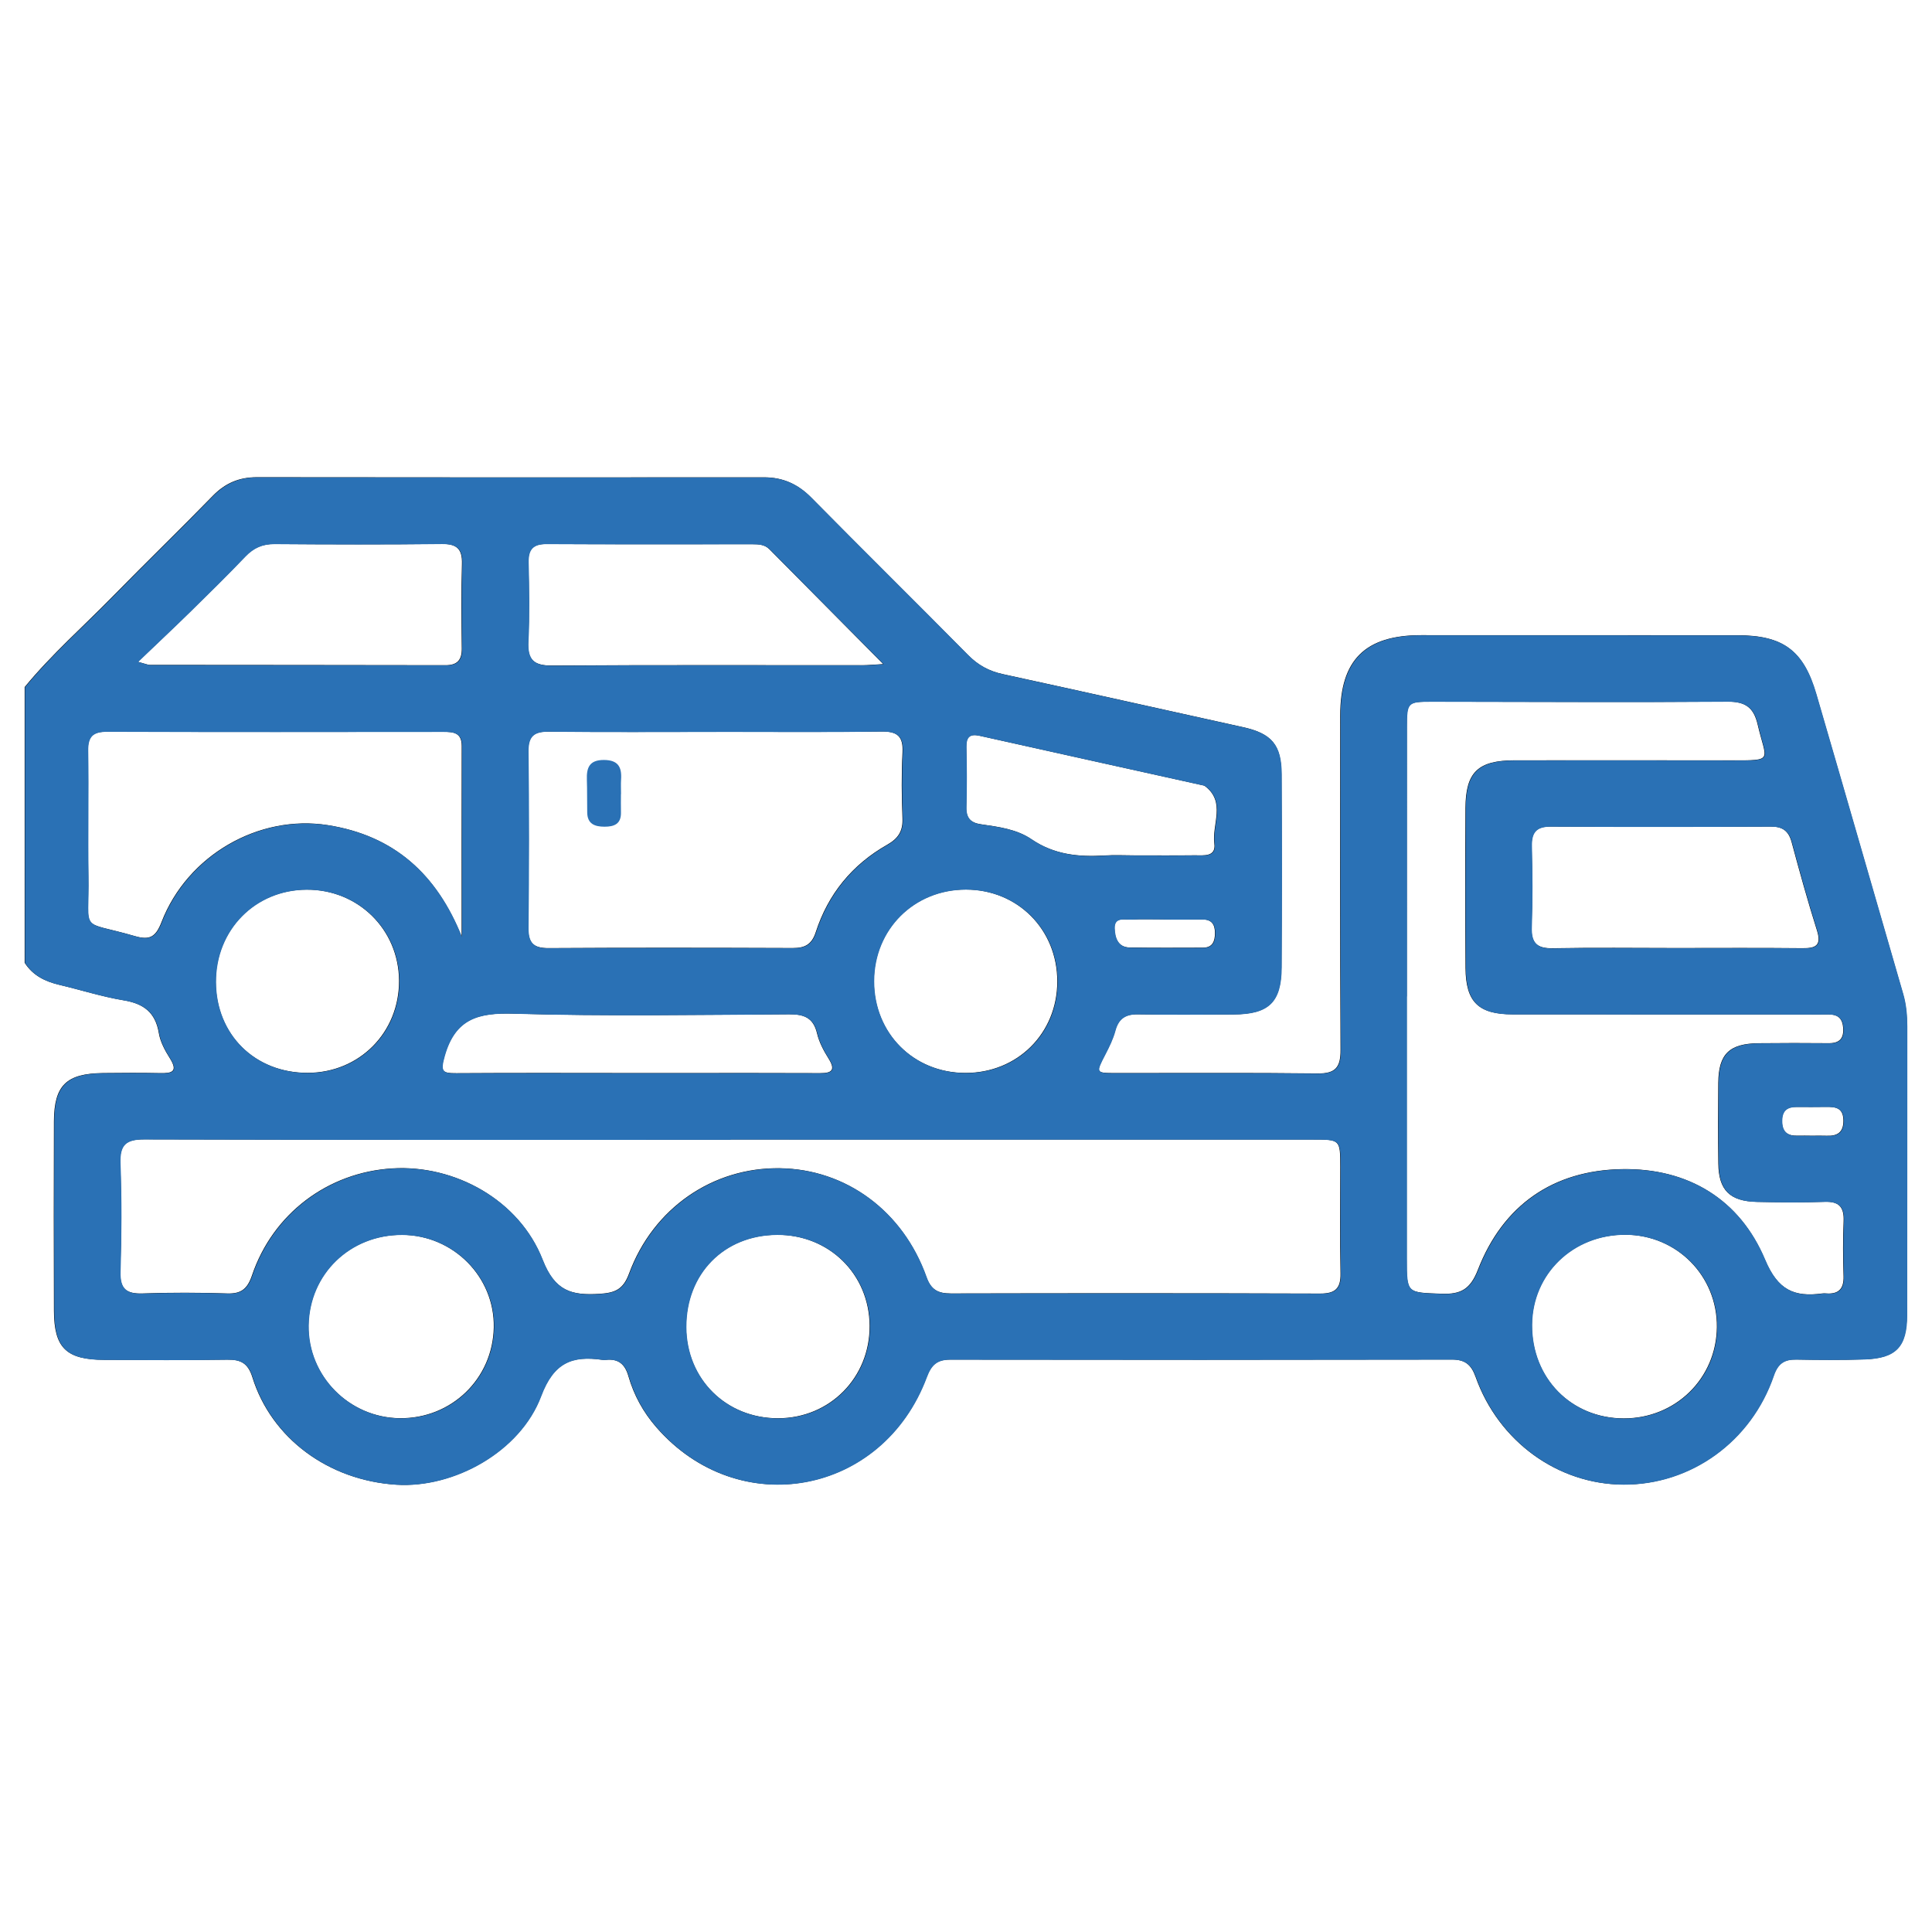 <?xml version="1.0" encoding="utf-8"?>
<!-- Generator: Adobe Illustrator 16.0.0, SVG Export Plug-In . SVG Version: 6.00 Build 0)  -->
<!DOCTYPE svg PUBLIC "-//W3C//DTD SVG 1.1//EN" "http://www.w3.org/Graphics/SVG/1.1/DTD/svg11.dtd">
<svg version="1.1" id="Layer_1" xmlns="http://www.w3.org/2000/svg" xmlns:xlink="http://www.w3.org/1999/xlink" x="0px" y="0px"
	 width="620px" height="620px" viewBox="0 0 620 620" enable-background="new 0 0 620 620" xml:space="preserve">
<g>
	<path fill-rule="evenodd" clip-rule="evenodd" d="M7.911,220.489c8.633-10.505,18.849-19.475,28.326-29.161
		c10.583-10.818,21.467-21.34,32.023-32.185c3.979-4.088,8.459-6.004,14.128-5.997c54.249,0.069,108.497,0.074,162.745,0.028
		c6.08-0.005,10.889,2.156,15.176,6.504c16.699,16.932,33.634,33.632,50.351,50.548c3.183,3.222,6.716,5.139,11.109,6.095
		c25.724,5.596,51.414,11.349,77.119,17.028c9.146,2.021,12.284,5.626,12.33,15.098c0.099,20.637,0.108,41.275-0.006,61.914
		c-0.063,11.278-4.098,15.116-15.45,15.165c-10.22,0.041-20.442,0.131-30.66-0.037c-3.97-0.064-6.2,1.366-7.245,5.263
		c-0.703,2.626-1.94,5.146-3.202,7.58c-3.084,5.948-3.125,6.018,3.349,6.026c21.62,0.032,43.243-0.143,64.861,0.122
		c5.786,0.072,7.356-2.066,7.327-7.575c-0.188-35.771-0.116-71.545-0.104-107.318c0.007-17.838,8.008-25.756,25.977-25.758
		c33.807-0.002,67.614-0.005,101.42,0.023c14.668,0.011,21.229,4.789,25.321,18.824c9.357,32.069,18.567,64.179,27.873,96.261
		c0.999,3.444,1.293,6.931,1.291,10.485c-0.021,30.859,0.001,61.719-0.037,92.575c-0.013,10.19-3.509,13.902-13.685,14.231
		c-7.265,0.237-14.544,0.188-21.813,0.049c-3.866-0.073-5.919,1.242-7.263,5.168c-7.255,21.201-26.638,35.068-48.27,34.958
		c-21.024-0.108-39.992-13.801-47.368-34.539c-1.407-3.951-3.417-5.596-7.65-5.587c-53.658,0.099-107.316,0.106-160.976,0.019
		c-4.23-0.007-6.071,1.643-7.549,5.604c-14.168,37.955-60.301,46.471-86.724,16.139c-4.194-4.813-7.234-10.314-8.979-16.427
		c-1.098-3.848-3.242-5.654-7.224-5.244c-0.388,0.041-0.792,0.049-1.179-0.007c-9.68-1.4-15.607,0.848-19.65,11.63
		c-6.709,17.897-28.042,29.608-46.457,28.442c-21.724-1.373-40.047-14.849-46.162-34.469c-1.401-4.493-3.723-5.717-8.066-5.652
		c-13.167,0.198-26.339,0.118-39.506,0.061c-12.183-0.054-16.058-3.811-16.1-15.762c-0.071-20.245-0.081-40.492-0.004-60.736
		c0.043-11.597,3.981-15.397,15.759-15.522c6.092-0.062,12.188-0.11,18.277,0.019c3.857,0.083,5.877-0.47,3.143-4.797
		c-1.558-2.458-3.055-5.241-3.521-8.052c-1.099-6.661-4.901-9.463-11.321-10.531c-6.957-1.154-13.739-3.341-20.623-4.961
		c-4.564-1.071-8.507-2.993-11.112-7.078C7.911,279.463,7.911,249.978,7.911,220.489z M234.388,365.673c0,0.021,0,0.041,0,0.062
		c-62.693,0-125.387,0.072-188.081-0.114c-5.923-0.019-7.946,1.672-7.732,7.679c0.415,11.58,0.36,23.193,0.015,34.778
		c-0.165,5.548,1.933,7.188,7.211,7.002c9.029-0.318,18.085-0.293,27.116,0.002c4.493,0.146,6.488-1.491,7.938-5.771
		c6.711-19.835,24.335-33.09,45-34.361c20.028-1.232,40.739,10.073,48.236,29.302c3.942,10.103,9.353,11.529,18.339,10.948
		c4.957-0.32,7.564-1.417,9.421-6.465c7.744-21.054,26.919-34.165,48.432-33.838c21.205,0.32,39.468,13.727,46.991,34.912
		c1.468,4.131,3.785,5.282,7.845,5.275c39.502-0.087,79.005-0.099,118.506,0.035c4.813,0.016,6.66-1.588,6.557-6.481
		c-0.24-11.396-0.067-22.798-0.079-34.195c-0.008-8.75-0.02-8.764-8.814-8.767C358.988,365.67,296.688,365.673,234.388,365.673z
		 M451.419,319.738c-0.008,0-0.018,0-0.025,0c0,28.095,0,56.194,0,84.291c0,11.042,0.012,10.748,11.322,11.146
		c6.118,0.214,9.146-1.491,11.552-7.688c8.073-20.798,24.181-31.926,46.233-32.304c21.056-0.362,37.708,9.543,45.889,29.055
		c4.108,9.797,9.398,12.062,18.392,10.843c0.386-0.053,0.787-0.042,1.178-0.012c3.951,0.307,5.775-1.356,5.653-5.47
		c-0.176-5.889-0.228-11.796,0.019-17.678c0.188-4.519-1.424-6.424-6.102-6.263c-7.263,0.254-14.541,0.18-21.808,0.017
		c-8.646-0.198-12.19-3.76-12.296-12.278c-0.107-8.645-0.1-17.291-0.014-25.936c0.09-9.248,3.559-12.598,13.032-12.683
		c7.466-0.069,14.933-0.093,22.399-0.012c3.614,0.039,4.941-1.664,4.628-5.105c-0.431-4.714-3.991-4.127-7.052-4.129
		c-33.009-0.034-66.018,0.009-99.026-0.03c-10.967-0.012-15.016-3.938-15.096-14.886c-0.128-17.096-0.113-34.19-0.019-51.283
		c0.064-11.578,4.009-15.326,15.829-15.34c23.185-0.023,46.37-0.021,69.555,0.012c13.844,0.018,11.09,0.202,8.403-11.435
		c-1.281-5.549-3.964-7.465-9.779-7.422c-31.631,0.24-63.266,0.04-94.898,0.015c-7.729-0.005-7.956,0.219-7.962,7.925
		C451.407,261.972,451.419,290.854,451.419,319.738z M229.768,234.831c0,0.007,0,0.012,0,0.019c-17.88,0-35.761,0.115-53.638-0.078
		c-4.728-0.051-6.675,1.336-6.619,6.345c0.207,18.86,0.188,37.725,0,56.585c-0.048,4.817,1.586,6.58,6.474,6.551
		c26.131-0.159,52.265-0.113,78.397-0.021c3.83,0.014,6.107-1.094,7.385-5.048c3.97-12.275,11.7-21.73,22.925-28.092
		c3.51-1.988,5.078-4.327,4.919-8.414c-0.277-7.062-0.349-14.158,0.01-21.213c0.266-5.228-1.695-6.799-6.802-6.728
		C265.139,234.983,247.452,234.831,229.768,234.831z M148.139,300.602c0-20.408-0.03-40.816,0.024-61.225
		c0.012-4.295-2.697-4.537-5.911-4.534c-35.972,0.029-71.943,0.085-107.913-0.046c-4.62-0.017-6.209,1.541-6.134,6.148
		c0.218,13.363-0.1,26.735,0.109,40.099c0.295,18.932-3.239,14.061,14.99,19.369c4.811,1.4,6.702,0.203,8.535-4.534
		c8.307-21.457,31.218-34.573,53.318-31.094C126.465,268.135,140.095,280.514,148.139,300.602z M283.448,213.112
		c-12.856-12.976-24.699-24.939-36.563-36.88c-1.505-1.517-3.512-1.607-5.501-1.607c-21.997-0.001-43.996,0.07-65.994-0.058
		c-4.348-0.025-5.935,1.637-5.84,5.916c0.189,8.442,0.359,16.904-0.06,25.33c-0.297,5.948,1.783,7.813,7.731,7.772
		c33.191-0.233,66.385-0.104,99.578-0.115C278.531,213.466,280.264,213.289,283.448,213.112z M537.751,304.23
		c13.542,0,27.086-0.09,40.626,0.054c4.306,0.046,6.233-0.842,4.697-5.712c-2.951-9.354-5.576-18.814-8.12-28.288
		c-0.979-3.645-2.924-5.057-6.69-5.041c-23.553,0.106-47.105,0.134-70.657,0c-4.673-0.027-6.201,1.866-6.098,6.329
		c0.203,8.631,0.271,17.277-0.028,25.903c-0.178,5.129,1.707,6.928,6.822,6.829C511.447,304.056,524.601,304.222,537.751,304.23z
		 M44.233,212.37c2.668,0.721,3.228,1.004,3.789,1.004c31.645,0.037,63.29,0.03,94.935,0.095c3.777,0.009,5.268-1.654,5.226-5.358
		c-0.099-9.04-0.222-18.088,0.058-27.122c0.152-4.928-1.739-6.495-6.548-6.442c-17.884,0.199-35.773,0.161-53.659,0.024
		c-3.856-0.03-6.707,1.232-9.338,3.982c-5.705,5.965-11.589,11.76-17.482,17.54C55.93,201.273,50.534,206.337,44.233,212.37z
		 M521.615,396.219c-16.844-0.086-29.939,12.521-30.033,28.912c-0.101,17.1,12.616,30.041,29.525,30.046
		c16.615,0.005,29.695-12.831,29.856-29.3C551.124,409.459,538.104,396.299,521.615,396.219z M129.006,396.27
		c-16.737-0.076-29.8,12.557-30.036,29.048c-0.23,16.218,13.029,29.661,29.389,29.797c16.559,0.136,29.786-12.672,30.097-29.141
		C158.763,409.775,145.448,396.346,129.006,396.27z M220.166,425.868c0.057,16.664,12.837,29.315,29.564,29.265
		c16.584-0.048,29.432-13.045,29.336-29.675c-0.096-16.589-13.051-29.297-29.771-29.203
		C232.274,396.35,220.106,408.72,220.166,425.868z M69.218,315.138c0.071,16.869,12.563,29.195,29.533,29.147
		c16.6-0.049,29.379-12.948,29.301-29.576c-0.078-16.452-13.153-29.311-29.728-29.23C81.765,285.56,69.147,298.416,69.218,315.138z
		 M339.295,314.974c0.021-16.681-12.729-29.504-29.363-29.524c-16.662-0.021-29.483,12.747-29.503,29.382
		c-0.021,16.718,12.678,29.463,29.374,29.481C326.509,344.331,339.271,331.637,339.295,314.974z M363.929,274.496
		c6.476,0,12.95,0.055,19.425-0.025c2.814-0.035,6.929,0.673,6.338-3.797c-0.813-6.151,3.778-13.28-3.019-18.413
		c-0.293-0.222-0.733-0.27-1.114-0.353c-23.742-5.265-47.489-10.511-71.225-15.806c-3.095-0.688-4.33,0.323-4.269,3.527
		c0.127,6.472,0.151,12.951-0.003,19.423c-0.081,3.419,1.38,4.977,4.673,5.455c5.64,0.82,11.491,1.554,16.249,4.802
		c7.265,4.958,15.163,5.751,23.529,5.216C357.64,274.328,360.789,274.493,363.929,274.496z M204.194,344.356
		c4.518,0,9.035,0.002,13.552,0c15.125,0,30.25-0.046,45.374,0.03c4.024,0.019,5.018-1.1,2.728-4.753
		c-1.548-2.471-2.991-5.191-3.649-7.995c-1.189-5.071-4.226-6.188-9.004-6.161c-29.463,0.164-58.943,0.671-88.381-0.202
		c-11.364-0.337-18.771,1.566-22.17,13.559c-1.428,5.036-0.765,5.596,3.802,5.566C165.695,344.273,184.945,344.348,204.194,344.356z
		 M373.439,295.057c-0.001-0.012-0.001-0.023-0.001-0.035c-3.521,0-7.047-0.117-10.561,0.044c-2.126,0.097-5.371-0.875-5.241,2.825
		c0.104,2.931,0.984,6.107,4.893,6.172c7.819,0.127,15.644,0.076,23.468,0.053c3.09-0.007,3.887-1.946,3.897-4.67
		c0.009-2.871-1.119-4.426-4.133-4.398C381.654,295.086,377.546,295.057,373.439,295.057z M581.503,364.461
		c1.559,0,3.12-0.051,4.678,0.012c3.541,0.138,5.481-1.154,5.379-5.071c-0.104-3.963-2.615-4.23-5.553-4.205
		c-3.119,0.028-6.239,0.058-9.356,0.017c-2.998-0.037-4.768,0.988-4.805,4.37c-0.038,3.546,1.628,4.958,4.98,4.868
		C578.385,364.412,579.943,364.444,581.503,364.461z"/>
	<path fill-rule="evenodd" clip-rule="evenodd" fill="none" d="M234.388,365.673c62.3,0,124.601-0.003,186.9,0.002
		c8.795,0.003,8.807,0.017,8.814,8.767c0.012,11.397-0.161,22.8,0.079,34.195c0.104,4.894-1.743,6.497-6.557,6.481
		c-39.501-0.134-79.004-0.122-118.506-0.035c-4.061,0.007-6.377-1.145-7.845-5.275c-7.523-21.186-25.787-34.592-46.991-34.912
		c-21.512-0.327-40.688,12.784-48.432,33.838c-1.857,5.048-4.464,6.145-9.421,6.465c-8.986,0.581-14.397-0.846-18.339-10.948
		c-7.497-19.229-28.208-30.534-48.236-29.302c-20.665,1.271-38.289,14.526-45,34.361c-1.449,4.28-3.444,5.917-7.938,5.771
		c-9.031-0.295-18.087-0.32-27.116-0.002c-5.278,0.187-7.376-1.454-7.211-7.002c0.345-11.585,0.4-23.198-0.015-34.778
		c-0.214-6.007,1.809-7.697,7.732-7.679c62.694,0.187,125.388,0.114,188.081,0.114C234.388,365.714,234.388,365.693,234.388,365.673
		z"/>
	<path fill-rule="evenodd" clip-rule="evenodd" fill="none" d="M451.419,319.738c0-28.885-0.012-57.767,0.008-86.649
		c0.006-7.706,0.233-7.93,7.962-7.925c31.633,0.025,63.268,0.226,94.898-0.015c5.815-0.043,8.498,1.873,9.779,7.422
		c2.687,11.637,5.44,11.452-8.403,11.435c-23.185-0.033-46.37-0.035-69.555-0.012c-11.82,0.014-15.765,3.762-15.829,15.34
		c-0.095,17.093-0.109,34.188,0.019,51.283c0.08,10.948,4.129,14.874,15.096,14.886c33.009,0.039,66.018-0.004,99.026,0.03
		c3.061,0.002,6.621-0.585,7.052,4.129c0.313,3.441-1.014,5.145-4.628,5.105c-7.467-0.081-14.934-0.058-22.399,0.012
		c-9.474,0.085-12.942,3.435-13.032,12.683c-0.086,8.645-0.094,17.291,0.014,25.936c0.105,8.519,3.649,12.08,12.296,12.278
		c7.267,0.163,14.545,0.237,21.808-0.017c4.678-0.161,6.289,1.744,6.102,6.263c-0.246,5.882-0.194,11.789-0.019,17.678
		c0.122,4.113-1.702,5.776-5.653,5.47c-0.391-0.03-0.792-0.041-1.178,0.012c-8.993,1.219-14.283-1.046-18.392-10.843
		c-8.181-19.512-24.833-29.417-45.889-29.055c-22.053,0.378-38.16,11.506-46.233,32.304c-2.405,6.197-5.434,7.902-11.552,7.688
		c-11.311-0.398-11.322-0.104-11.322-11.146c0-28.097,0-56.196,0-84.291C451.401,319.738,451.411,319.738,451.419,319.738z"/>
	<path fill-rule="evenodd" clip-rule="evenodd" fill="none" d="M229.768,234.831c17.684,0,35.371,0.152,53.051-0.095
		c5.107-0.071,7.068,1.5,6.802,6.728c-0.359,7.055-0.287,14.151-0.01,21.213c0.159,4.087-1.409,6.426-4.919,8.414
		c-11.225,6.361-18.955,15.816-22.925,28.092c-1.278,3.954-3.556,5.062-7.385,5.048c-26.132-0.092-52.266-0.138-78.397,0.021
		c-4.888,0.029-6.522-1.733-6.474-6.551c0.188-18.86,0.207-37.725,0-56.585c-0.056-5.009,1.892-6.396,6.619-6.345
		c17.877,0.193,35.758,0.078,53.638,0.078C229.768,234.843,229.768,234.838,229.768,234.831z M199.266,254.822
		c0.01,0,0.021,0,0.032,0c0-1.564-0.087-3.136,0.016-4.695c0.265-3.977-0.946-6.232-5.521-6.244
		c-4.689-0.009-5.588,2.493-5.457,6.346c0.12,3.518,0.04,7.043,0.111,10.563c0.074,3.634,2.415,4.493,5.532,4.507
		c3.175,0.011,5.389-0.903,5.296-4.605C199.225,258.737,199.266,256.778,199.266,254.822z"/>
	<path fill-rule="evenodd" clip-rule="evenodd" fill="none" d="M148.139,300.602c-8.044-20.088-21.674-32.467-42.981-35.816
		c-22.101-3.479-45.011,9.637-53.318,31.094c-1.833,4.737-3.724,5.935-8.535,4.534c-18.229-5.309-14.695-0.438-14.99-19.369
		c-0.209-13.363,0.108-26.735-0.109-40.099c-0.075-4.607,1.515-6.165,6.134-6.148c35.969,0.131,71.941,0.075,107.913,0.046
		c3.214-0.003,5.922,0.239,5.911,4.534C148.109,259.785,148.139,280.193,148.139,300.602z"/>
	<path fill-rule="evenodd" clip-rule="evenodd" fill="none" d="M283.448,213.112c-3.184,0.177-4.917,0.354-6.649,0.357
		c-33.193,0.012-66.387-0.118-99.578,0.115c-5.948,0.042-8.028-1.824-7.731-7.772c0.419-8.425,0.249-16.888,0.06-25.33
		c-0.095-4.278,1.493-5.941,5.84-5.916c21.998,0.128,43.997,0.057,65.994,0.058c1.989,0,3.996,0.09,5.501,1.607
		C258.75,188.173,270.592,200.136,283.448,213.112z"/>
	<path fill-rule="evenodd" clip-rule="evenodd" fill="none" d="M537.751,304.227c-13.15-0.005-26.304-0.171-39.448,0.078
		c-5.115,0.099-7-1.7-6.822-6.829c0.299-8.626,0.231-17.272,0.028-25.903c-0.104-4.463,1.425-6.356,6.098-6.329
		c23.552,0.134,47.104,0.106,70.657,0c3.767-0.016,5.712,1.396,6.69,5.041c2.544,9.474,5.169,18.934,8.12,28.288
		c1.536,4.87-0.392,5.758-4.697,5.712C564.837,304.141,551.293,304.23,537.751,304.227z"/>
	<path fill-rule="evenodd" clip-rule="evenodd" fill="none" d="M44.233,212.37c6.301-6.032,11.697-11.096,16.98-16.275
		c5.894-5.78,11.778-11.575,17.482-17.54c2.631-2.75,5.482-4.013,9.338-3.982c17.885,0.137,35.774,0.175,53.659-0.024
		c4.809-0.053,6.7,1.514,6.548,6.442c-0.28,9.034-0.156,18.082-0.058,27.122c0.042,3.704-1.449,5.367-5.226,5.358
		c-31.645-0.064-63.29-0.058-94.935-0.095C47.461,213.374,46.901,213.091,44.233,212.37z"/>
	<path fill-rule="evenodd" clip-rule="evenodd" fill="none" d="M521.615,396.219c16.488,0.08,29.509,13.24,29.349,29.658
		c-0.161,16.469-13.241,29.305-29.856,29.3c-16.909-0.005-29.626-12.946-29.525-30.046
		C491.676,408.74,504.771,396.133,521.615,396.219z"/>
	<path fill-rule="evenodd" clip-rule="evenodd" fill="none" d="M129.006,396.27c16.442,0.076,29.757,13.506,29.45,29.704
		c-0.311,16.469-13.538,29.276-30.097,29.141c-16.36-0.136-29.62-13.579-29.389-29.797
		C99.206,408.826,112.269,396.193,129.006,396.27z"/>
	<path fill-rule="evenodd" clip-rule="evenodd" fill="none" d="M220.166,425.868c-0.059-17.148,12.108-29.519,29.129-29.613
		c16.721-0.094,29.676,12.614,29.771,29.203c0.096,16.63-12.752,29.627-29.336,29.675
		C233.003,455.184,220.223,442.532,220.166,425.868z"/>
	<path fill-rule="evenodd" clip-rule="evenodd" fill="none" d="M69.218,315.138c-0.071-16.722,12.546-29.578,29.106-29.659
		c16.575-0.08,29.65,12.778,29.728,29.23c0.078,16.628-12.701,29.527-29.301,29.576C81.781,344.333,69.29,332.007,69.218,315.138z"
		/>
	<path fill-rule="evenodd" clip-rule="evenodd" fill="none" d="M339.295,314.974c-0.023,16.663-12.786,29.357-29.492,29.339
		c-16.696-0.019-29.395-12.764-29.374-29.481c0.02-16.635,12.841-29.403,29.503-29.382
		C326.565,285.47,339.316,298.293,339.295,314.974z"/>
	<path fill-rule="evenodd" clip-rule="evenodd" fill="none" d="M363.929,274.496c-3.14-0.003-6.289-0.168-9.415,0.029
		c-8.366,0.535-16.265-0.258-23.529-5.216c-4.758-3.248-10.609-3.981-16.249-4.802c-3.293-0.479-4.754-2.036-4.673-5.455
		c0.154-6.472,0.13-12.951,0.003-19.423c-0.062-3.204,1.174-4.216,4.269-3.527c23.735,5.295,47.482,10.541,71.225,15.806
		c0.381,0.083,0.821,0.131,1.114,0.353c6.797,5.133,2.206,12.262,3.019,18.413c0.591,4.47-3.523,3.762-6.338,3.797
		C376.879,274.551,370.404,274.496,363.929,274.496z"/>
	<path fill-rule="evenodd" clip-rule="evenodd" fill="none" d="M204.194,344.352c-19.25-0.004-38.499-0.078-57.749,0.049
		c-4.566,0.029-5.23-0.53-3.802-5.566c3.399-11.992,10.806-13.896,22.17-13.559c29.438,0.873,58.918,0.366,88.381,0.202
		c4.778-0.027,7.815,1.09,9.004,6.161c0.659,2.804,2.101,5.524,3.649,7.995c2.29,3.653,1.296,4.771-2.728,4.753
		c-15.124-0.076-30.249-0.03-45.374-0.03C213.229,344.358,208.712,344.356,204.194,344.352z"/>
	<path fill-rule="evenodd" clip-rule="evenodd" fill="none" d="M373.439,295.057c4.106,0,8.215,0.029,12.322-0.01
		c3.014-0.027,4.142,1.527,4.133,4.398c-0.011,2.724-0.808,4.663-3.897,4.67c-7.824,0.023-15.648,0.074-23.468-0.053
		c-3.908-0.064-4.789-3.241-4.893-6.172c-0.13-3.7,3.115-2.729,5.241-2.825c3.514-0.161,7.04-0.044,10.561-0.044
		C373.438,295.033,373.438,295.045,373.439,295.057z"/>
	<path fill-rule="evenodd" clip-rule="evenodd" fill="none" d="M581.503,364.454c-1.56-0.01-3.118-0.042-4.677-0.003
		c-3.353,0.09-5.019-1.322-4.98-4.868c0.037-3.382,1.807-4.407,4.805-4.37c3.117,0.041,6.237,0.012,9.356-0.017
		c2.938-0.025,5.449,0.242,5.553,4.205c0.103,3.917-1.838,5.209-5.379,5.071C584.623,364.41,583.062,364.461,581.503,364.454z"/>
	<path fill-rule="evenodd" clip-rule="evenodd" fill="#2A71B5" d="M199.266,254.822c0,1.956-0.042,3.915,0.008,5.871
		c0.093,3.702-2.121,4.616-5.296,4.605c-3.117-0.014-5.458-0.873-5.532-4.507c-0.071-3.521,0.009-7.046-0.111-10.563
		c-0.131-3.853,0.768-6.354,5.457-6.346c4.576,0.012,5.787,2.268,5.521,6.244c-0.104,1.56-0.016,3.131-0.016,4.695
		C199.287,254.822,199.276,254.822,199.266,254.822z"/>
	<path fill-rule="evenodd" clip-rule="evenodd" fill="#2A71B5" d="M8.03,220.541c8.633-10.503,18.849-19.474,28.326-29.16
		c10.583-10.818,21.467-21.34,32.023-32.185c3.979-4.088,8.459-6.004,14.128-5.998c54.249,0.069,108.497,0.074,162.745,0.028
		c6.08-0.004,10.889,2.157,15.176,6.504c16.699,16.932,33.634,33.632,50.35,50.549c3.184,3.221,6.717,5.138,11.11,6.094
		c25.724,5.596,51.414,11.35,77.119,17.028c9.146,2.021,12.283,5.626,12.329,15.098c0.1,20.637,0.108,41.275-0.006,61.914
		c-0.062,11.278-4.098,15.116-15.45,15.165c-10.219,0.041-20.441,0.131-30.66-0.037c-3.969-0.064-6.199,1.366-7.244,5.263
		c-0.704,2.626-1.941,5.146-3.203,7.58c-3.083,5.948-3.125,6.018,3.35,6.026c21.62,0.032,43.242-0.143,64.86,0.123
		c5.787,0.071,7.356-2.067,7.328-7.576c-0.189-35.771-0.116-71.545-0.104-107.318c0.007-17.837,8.007-25.755,25.976-25.758
		c33.808-0.002,67.614-0.005,101.42,0.023c14.668,0.012,21.229,4.79,25.322,18.823c9.357,32.069,18.567,64.179,27.873,96.261
		c0.998,3.445,1.292,6.931,1.29,10.485c-0.02,30.859,0.001,61.719-0.037,92.575c-0.013,10.19-3.509,13.902-13.685,14.232
		c-7.264,0.237-14.543,0.187-21.813,0.048c-3.866-0.073-5.919,1.242-7.262,5.168c-7.255,21.201-26.639,35.068-48.271,34.958
		c-21.023-0.108-39.992-13.801-47.368-34.539c-1.406-3.951-3.417-5.596-7.65-5.587c-53.658,0.1-107.315,0.106-160.975,0.019
		c-4.23-0.007-6.071,1.643-7.549,5.604c-14.168,37.955-60.301,46.471-86.724,16.139c-4.194-4.813-7.234-10.314-8.979-16.427
		c-1.098-3.848-3.242-5.654-7.224-5.244c-0.388,0.042-0.792,0.049-1.179-0.007c-9.68-1.4-15.607,0.848-19.65,11.631
		c-6.709,17.896-28.042,29.607-46.457,28.441c-21.724-1.373-40.047-14.849-46.162-34.469c-1.401-4.493-3.723-5.717-8.066-5.652
		c-13.167,0.198-26.339,0.118-39.506,0.061c-12.183-0.053-16.058-3.811-16.1-15.762c-0.071-20.245-0.081-40.492-0.004-60.736
		c0.043-11.596,3.981-15.397,15.759-15.522c6.092-0.062,12.188-0.11,18.277,0.019c3.857,0.083,5.877-0.47,3.143-4.797
		c-1.558-2.458-3.055-5.241-3.521-8.052c-1.099-6.661-4.901-9.463-11.321-10.531c-6.957-1.154-13.739-3.341-20.623-4.961
		c-4.564-1.071-8.507-2.993-11.112-7.077C8.03,279.515,8.03,250.029,8.03,220.541z M234.506,365.725c0,0.021,0,0.041,0,0.063
		c-62.693,0-125.387,0.071-188.081-0.115c-5.923-0.019-7.946,1.672-7.732,7.679c0.415,11.58,0.359,23.194,0.015,34.778
		c-0.165,5.548,1.933,7.188,7.211,7.002c9.029-0.318,18.085-0.293,27.116,0.002c4.493,0.146,6.488-1.49,7.938-5.771
		c6.711-19.835,24.335-33.089,45-34.361c20.028-1.232,40.739,10.073,48.236,29.302c3.942,10.103,9.353,11.529,18.339,10.948
		c4.957-0.32,7.564-1.417,9.421-6.465c7.744-21.054,26.919-34.165,48.432-33.838c21.204,0.32,39.468,13.727,46.991,34.912
		c1.468,4.131,3.784,5.282,7.845,5.275c39.502-0.087,79.004-0.099,118.506,0.035c4.813,0.016,6.659-1.588,6.556-6.481
		c-0.239-11.396-0.066-22.798-0.078-34.195c-0.008-8.75-0.02-8.764-8.815-8.767C359.106,365.723,296.807,365.725,234.506,365.725z
		 M451.538,319.791c-0.009,0-0.018,0-0.025,0c0,28.094,0,56.193,0,84.29c0,11.043,0.011,10.748,11.321,11.146
		c6.118,0.214,9.146-1.491,11.552-7.688c8.073-20.798,24.182-31.926,46.233-32.304c21.057-0.362,37.708,9.543,45.89,29.055
		c4.107,9.797,9.397,12.062,18.392,10.843c0.386-0.053,0.786-0.041,1.177-0.012c3.951,0.307,5.776-1.356,5.654-5.47
		c-0.177-5.889-0.229-11.796,0.019-17.678c0.188-4.519-1.424-6.424-6.103-6.263c-7.262,0.254-14.54,0.18-21.807,0.017
		c-8.647-0.198-12.19-3.76-12.297-12.278c-0.106-8.644-0.099-17.291-0.014-25.936c0.09-9.248,3.559-12.598,13.032-12.683
		c7.467-0.069,14.934-0.093,22.399-0.012c3.615,0.039,4.942-1.663,4.629-5.105c-0.431-4.714-3.992-4.127-7.053-4.129
		c-33.009-0.034-66.018,0.009-99.026-0.03c-10.967-0.011-15.015-3.938-15.096-14.886c-0.128-17.095-0.112-34.19-0.019-51.283
		c0.065-11.578,4.01-15.326,15.83-15.34c23.185-0.023,46.369-0.021,69.554,0.012c13.845,0.018,11.09,0.202,8.404-11.435
		c-1.281-5.548-3.965-7.465-9.779-7.422c-31.631,0.24-63.266,0.04-94.899,0.015c-7.729-0.005-7.955,0.219-7.961,7.925
		C451.526,262.023,451.538,290.906,451.538,319.791z M229.887,234.883c0,0.007,0,0.012,0,0.019c-17.88,0-35.761,0.115-53.638-0.078
		c-4.728-0.051-6.675,1.336-6.619,6.345c0.207,18.86,0.188,37.725,0,56.585c-0.048,4.817,1.586,6.58,6.474,6.551
		c26.131-0.159,52.265-0.113,78.397-0.021c3.829,0.015,6.107-1.094,7.386-5.048c3.97-12.275,11.699-21.73,22.924-28.092
		c3.51-1.988,5.078-4.327,4.919-8.414c-0.277-7.062-0.349-14.158,0.01-21.213c0.266-5.228-1.695-6.799-6.803-6.728
		C265.257,235.035,247.571,234.883,229.887,234.883z M148.258,300.654c0-20.409-0.03-40.817,0.024-61.226
		c0.012-4.295-2.697-4.537-5.911-4.534c-35.972,0.029-71.943,0.085-107.913-0.046c-4.62-0.017-6.209,1.541-6.134,6.149
		c0.218,13.362-0.1,26.734,0.109,40.098c0.295,18.932-3.239,14.061,14.99,19.369c4.811,1.401,6.702,0.203,8.535-4.534
		c8.307-21.457,31.218-34.573,53.318-31.094C126.583,268.187,140.213,280.565,148.258,300.654z M283.567,213.164
		c-12.856-12.975-24.699-24.938-36.563-36.879c-1.505-1.517-3.512-1.607-5.501-1.607c-21.997-0.001-43.996,0.07-65.994-0.058
		c-4.348-0.025-5.935,1.637-5.84,5.915c0.189,8.442,0.359,16.904-0.06,25.33c-0.297,5.949,1.783,7.813,7.731,7.771
		c33.191-0.232,66.385-0.104,99.578-0.115C278.65,213.518,280.383,213.341,283.567,213.164z M537.869,304.282
		c13.543,0,27.087-0.09,40.627,0.054c4.305,0.046,6.233-0.841,4.696-5.712c-2.951-9.354-5.575-18.814-8.12-28.288
		c-0.978-3.645-2.924-5.057-6.689-5.041c-23.554,0.106-47.105,0.134-70.657,0c-4.673-0.027-6.201,1.866-6.098,6.329
		c0.202,8.631,0.271,17.277-0.029,25.903c-0.177,5.129,1.707,6.928,6.822,6.829C511.566,304.107,524.72,304.273,537.869,304.282z
		 M44.352,212.421c2.668,0.721,3.228,1.005,3.789,1.005c31.645,0.037,63.29,0.03,94.935,0.094c3.777,0.009,5.268-1.654,5.226-5.356
		c-0.099-9.041-0.222-18.088,0.058-27.123c0.152-4.928-1.739-6.495-6.548-6.442c-17.884,0.2-35.773,0.162-53.659,0.024
		c-3.856-0.03-6.707,1.232-9.338,3.982c-5.705,5.965-11.589,11.761-17.482,17.54C56.049,201.326,50.653,206.39,44.352,212.421z
		 M521.733,396.271c-16.843-0.085-29.938,12.521-30.033,28.912c-0.101,17.1,12.616,30.041,29.526,30.046
		c16.615,0.005,29.694-12.831,29.855-29.3C551.242,409.511,538.222,396.351,521.733,396.271z M129.125,396.321
		c-16.737-0.076-29.8,12.557-30.036,29.048c-0.23,16.218,13.029,29.661,29.389,29.797c16.559,0.137,29.786-12.672,30.097-29.14
		C158.881,409.827,145.567,396.397,129.125,396.321z M220.284,425.92c0.058,16.664,12.837,29.315,29.564,29.265
		c16.584-0.048,29.432-13.045,29.336-29.675c-0.096-16.589-13.051-29.297-29.771-29.202
		C232.393,396.401,220.225,408.771,220.284,425.92z M69.337,315.189c0.071,16.869,12.563,29.195,29.533,29.147
		c16.6-0.049,29.379-12.948,29.301-29.576c-0.078-16.452-13.153-29.311-29.728-29.23C81.883,285.611,69.266,298.468,69.337,315.189z
		 M339.413,315.026c0.022-16.681-12.729-29.505-29.362-29.525c-16.662-0.021-29.484,12.747-29.503,29.382
		c-0.021,16.718,12.678,29.463,29.375,29.481C326.628,344.383,339.391,331.688,339.413,315.026z M364.047,274.548
		c6.476,0,12.951,0.056,19.425-0.025c2.814-0.034,6.93,0.673,6.339-3.797c-0.813-6.151,3.778-13.28-3.019-18.413
		c-0.294-0.222-0.733-0.27-1.115-0.353c-23.742-5.265-47.489-10.511-71.225-15.806c-3.094-0.688-4.33,0.323-4.268,3.527
		c0.126,6.473,0.15,12.951-0.004,19.423c-0.08,3.419,1.38,4.977,4.674,5.456c5.639,0.819,11.491,1.553,16.249,4.801
		c7.264,4.958,15.163,5.751,23.528,5.217C357.759,274.38,360.908,274.546,364.047,274.548z M204.313,344.408
		c4.518,0,9.035,0.002,13.552,0c15.125,0,30.25-0.046,45.374,0.03c4.024,0.019,5.018-1.1,2.728-4.753
		c-1.548-2.471-2.991-5.191-3.649-7.995c-1.189-5.071-4.226-6.188-9.004-6.161c-29.463,0.164-58.943,0.671-88.381-0.202
		c-11.364-0.337-18.771,1.566-22.17,13.559c-1.428,5.036-0.765,5.597,3.802,5.566C165.814,344.325,185.063,344.399,204.313,344.408z
		 M373.558,295.108c-0.001-0.012-0.001-0.023-0.001-0.035c-3.521,0-7.047-0.117-10.56,0.044c-2.127,0.097-5.372-0.875-5.242,2.825
		c0.104,2.931,0.985,6.107,4.893,6.172c7.819,0.127,15.645,0.076,23.469,0.053c3.089-0.007,3.887-1.946,3.896-4.67
		c0.01-2.87-1.118-4.426-4.132-4.398C381.772,295.139,377.665,295.108,373.558,295.108z M581.621,364.513
		c1.559,0,3.121-0.051,4.679,0.012c3.541,0.138,5.48-1.154,5.378-5.071c-0.104-3.963-2.614-4.23-5.552-4.205
		c-3.12,0.028-6.239,0.058-9.356,0.017c-2.999-0.037-4.769,0.988-4.805,4.37c-0.039,3.546,1.627,4.958,4.979,4.868
		C578.503,364.464,580.062,364.496,581.621,364.513z"/>
</g>
</svg>
